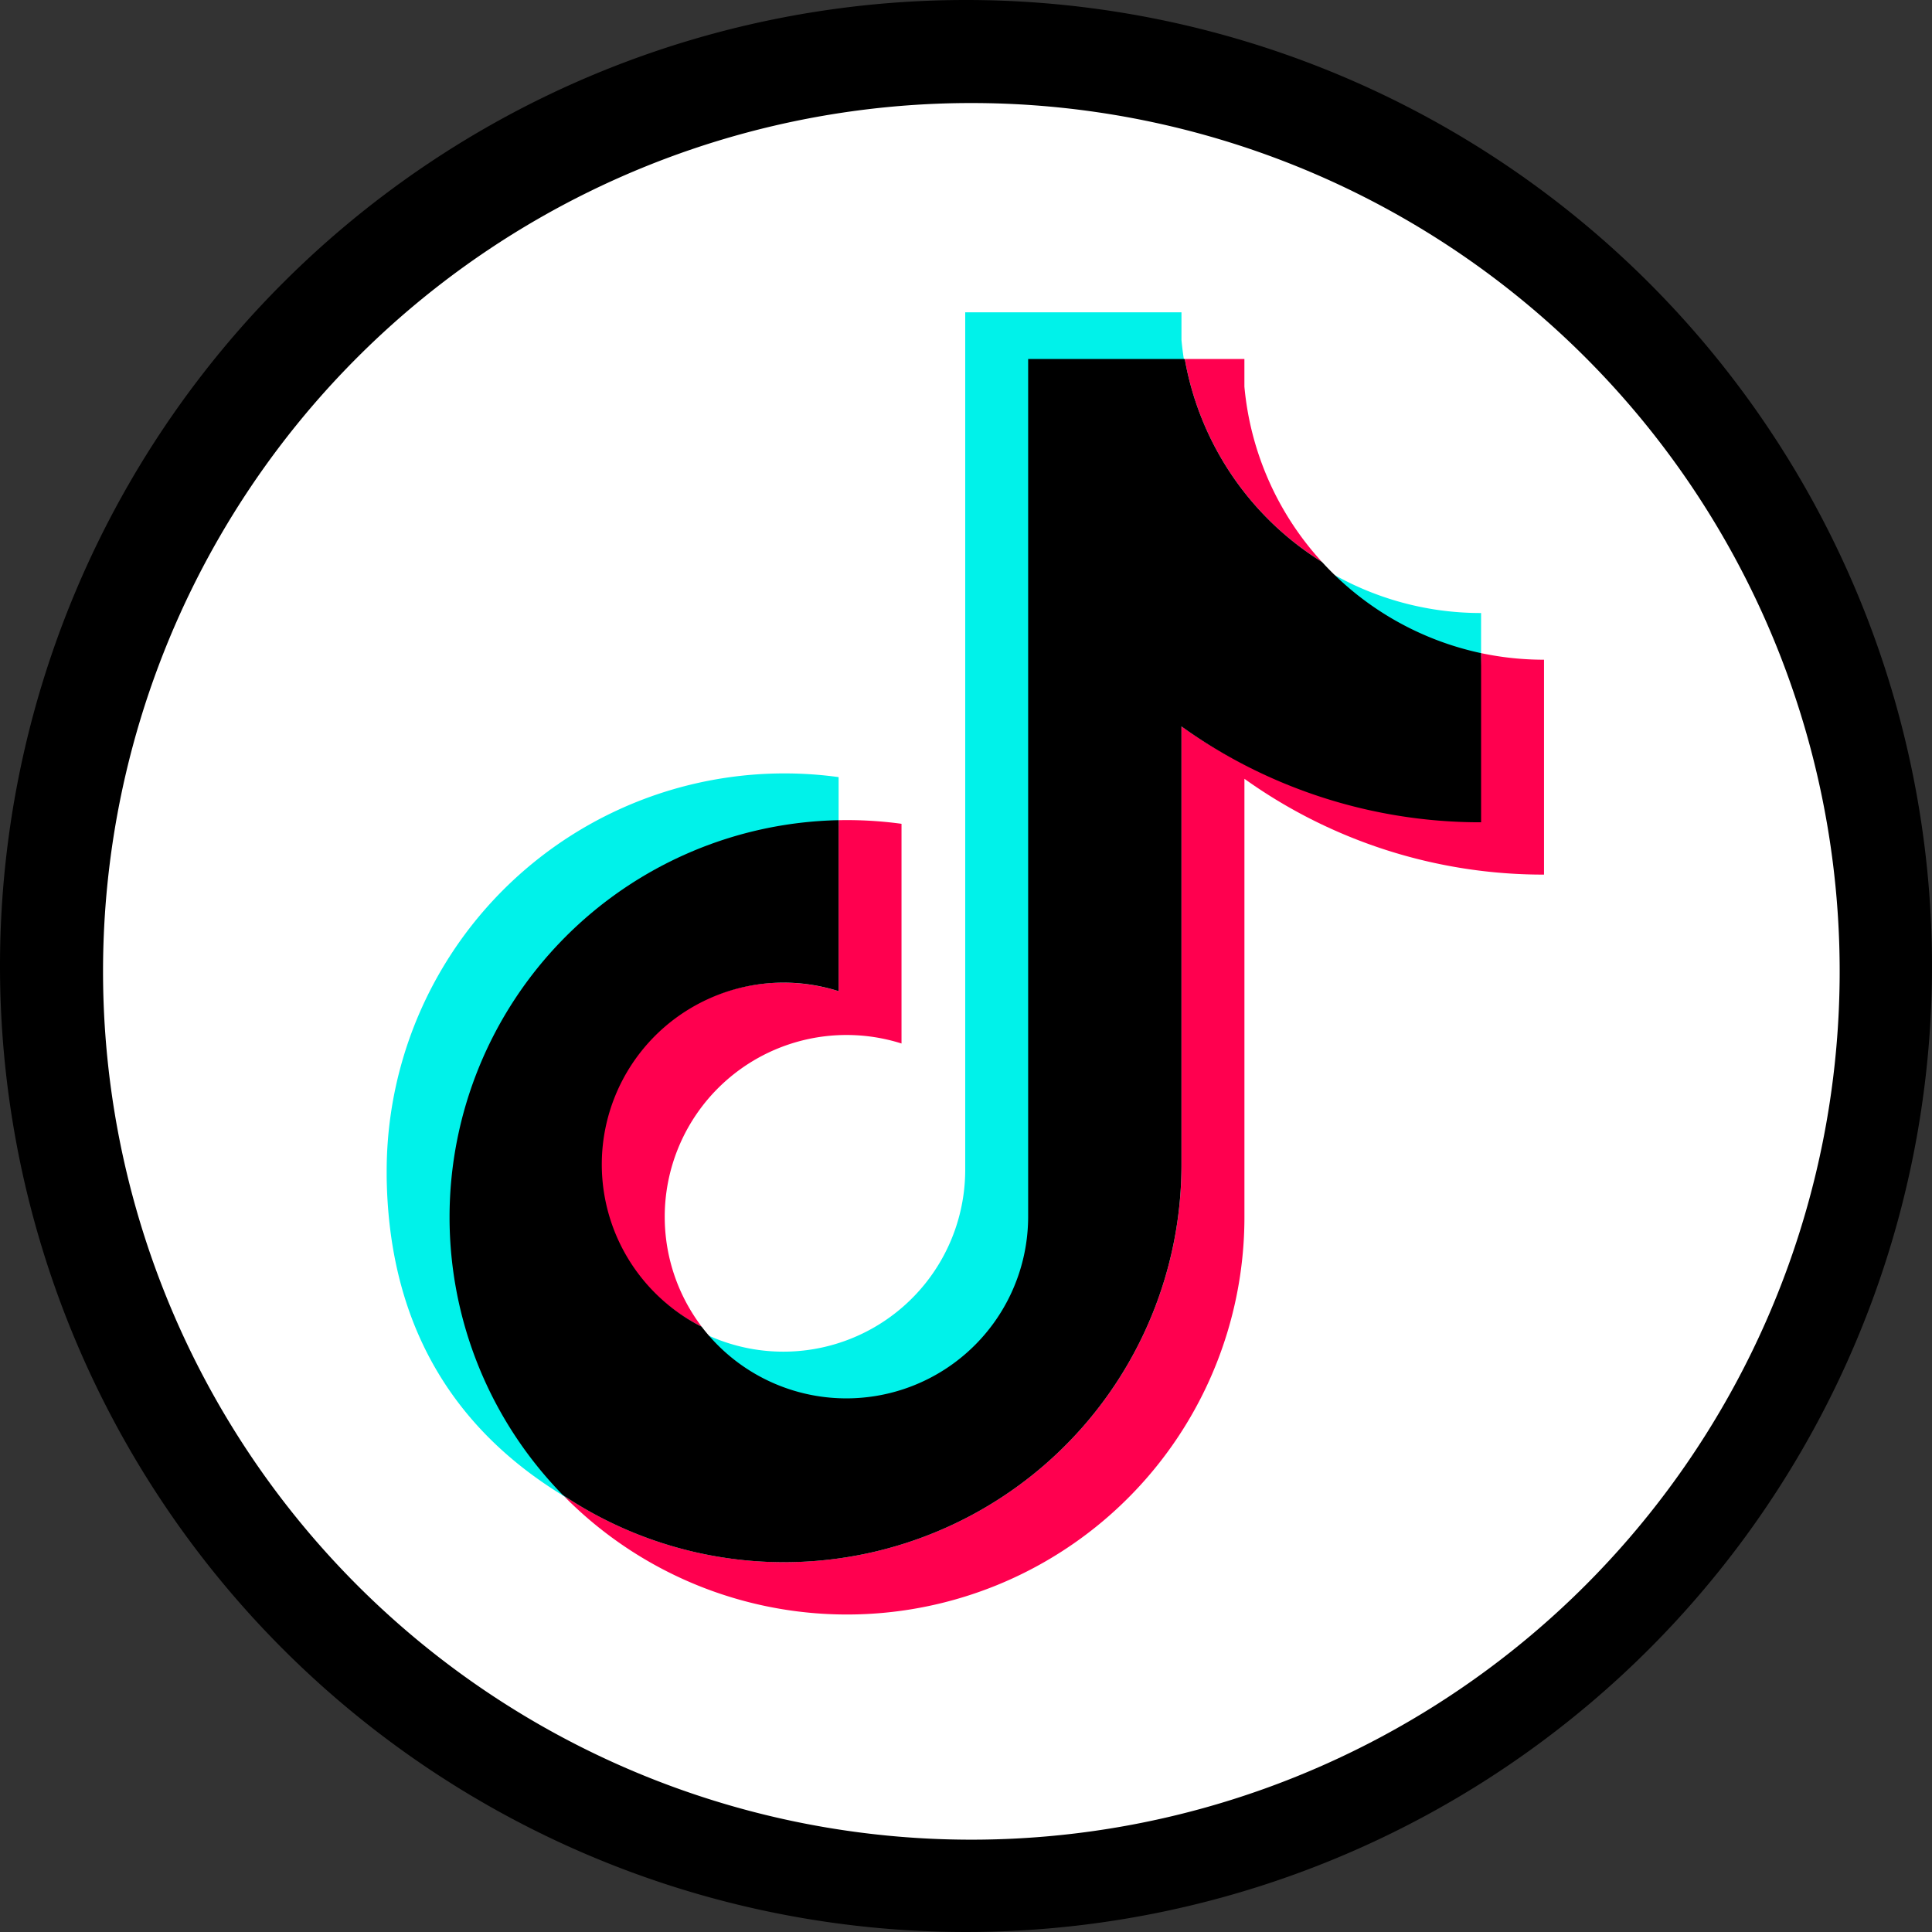 <svg xmlns="http://www.w3.org/2000/svg" xmlns:xlink="http://www.w3.org/1999/xlink" width="150" height="150" viewBox="0 0 150 150"><rect x="0" y="0" width="150" height="150" fill="#333333" stroke="none"/><defs><clipPath id="b"><rect width="150" height="150"/></clipPath></defs><g id="a" clip-path="url(#b)"><path d="M75,0A75,75,0,1,1,0,75,75,75,0,0,1,75,0Z"/><path d="M67.416,0A67.416,67.416,0,1,1,0,67.416,67.416,67.416,0,0,1,67.416,0Z" transform="translate(8 8)" fill="#fff"/><g transform="translate(30.021 24.248)"><path d="M187.629,72.591a39.88,39.88,0,0,0,23.262,7.44V63.347a23.509,23.509,0,0,1-4.885-.511l-.419,12.732a38.289,38.289,0,0,1-22.842-7.039v34.047a30.862,30.862,0,0,1-48.03,25.622,30.858,30.858,0,0,0,52.916-21.561V72.591Zm6.026-16.832a23.25,23.25,0,0,1-6.026-13.614V40H183a23.357,23.357,0,0,0,10.656,15.759Zm-48.164,59.369a14.116,14.116,0,0,1,15.516-21.984V76.087a31.132,31.132,0,0,0-4.883-.281V89.082a14.4,14.4,0,0,0-18.708,13.336A14.557,14.557,0,0,0,145.491,115.128Z" transform="translate(-121.035 -36.375)" fill="#ff004f"/><path d="M84.97,26.624V23.347A23.268,23.268,0,0,1,72.62,19.82,22.906,22.906,0,0,0,84.97,26.624ZM61.964,4.061q-.167-.952-.256-1.916V0H44.918V66.637A14.12,14.12,0,0,1,24.455,79.19c2.579,3.383,6.7,6.1,11.28,6.1,7.778,0,14.441-5.944,14.468-13.712l.119-67.519ZM35.089,39.868V36.087A30.888,30.888,0,0,0,0,66.637c0,.128,0,.256,0,.493C.142,77.537,4.3,86.32,14.143,92.139A30.662,30.662,0,0,1,35.089,39.868Z" transform="translate(0 0)" fill="#00f2ea"/><path d="M104.931,68.529a39.886,39.886,0,0,0,23.262,7.44V62.837a23.35,23.35,0,0,1-12.35-7.077A23.357,23.357,0,0,1,105.186,40H93.026v66.637a14.116,14.116,0,0,1-25.349,8.492A14.112,14.112,0,0,1,78.311,89.082V75.806A30.835,30.835,0,0,0,56.9,128.2a30.862,30.862,0,0,0,48.03-25.622V68.529Z" transform="translate(-43.222 -36.375)"/></g></g></svg>